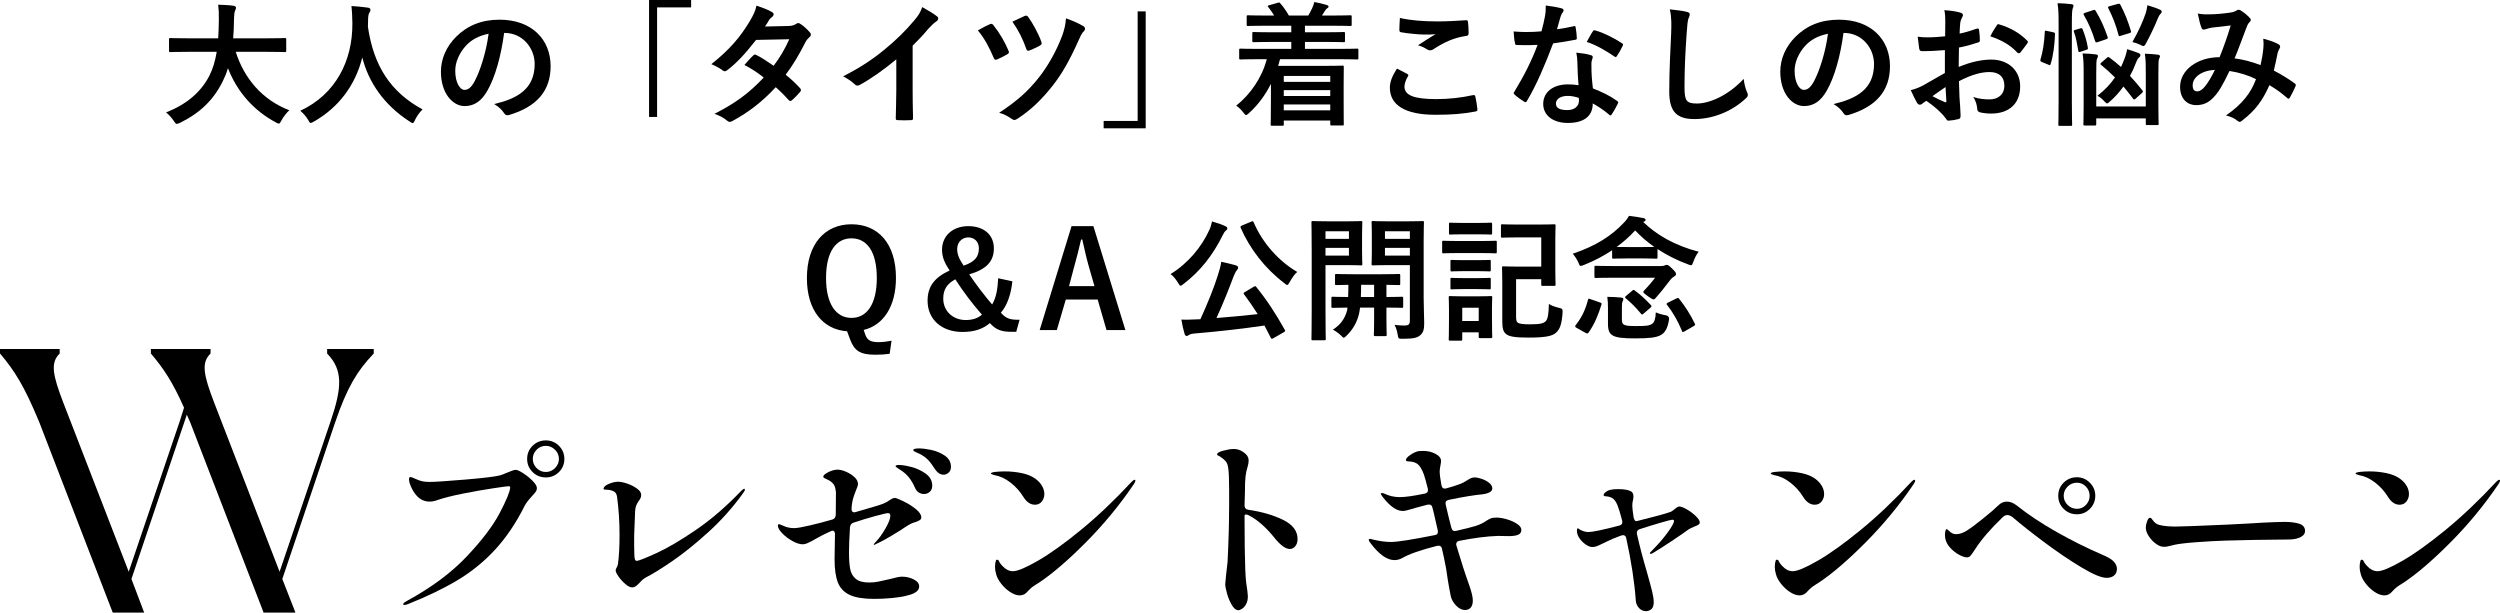 <?xml version="1.0" encoding="UTF-8"?><svg id="_イヤー_2" xmlns="http://www.w3.org/2000/svg" viewBox="0 0 1082.605 265.278"><defs><style>.cls-1{stroke:#000;stroke-miterlimit:10;stroke-width:.939px;}</style></defs><g id="_ザイン"><g><g><path d="M81.2,22.445c-5.22,0-7.018,.116-7.365,.116-.58,0-.639-.058-.639-.696v-4.756c0-.58,.059-.638,.639-.638,.348,0,2.146,.116,7.365,.116h13.282c.174-2.378,.231-4.988,.29-7.83,.058-2.784-.059-4.872-.29-6.728,1.798,.058,4.756,.174,6.67,.464,.579,.116,1.044,.406,1.044,.812,0,.464-.116,.754-.349,1.218-.29,.522-.464,1.508-.521,4.06-.059,2.842-.116,5.51-.349,8.004h14.964c5.22,0,7.018-.116,7.366-.116,.58,0,.638,.058,.638,.638v4.756c0,.638-.058,.696-.638,.696-.349,0-2.146-.116-7.366-.116h-13.861c3.596,11.368,11.426,20.822,23.199,25.288-1.218,1.16-2.494,2.784-3.364,4.35-.521,.986-.754,1.45-1.218,1.45-.29,0-.696-.232-1.334-.58-9.222-4.93-16.588-12.934-20.647-23.431-.58,1.972-1.334,3.828-2.204,5.568-4.002,8.236-10.033,13.92-18.56,18.095-.695,.29-1.102,.464-1.392,.464-.464,0-.696-.348-1.334-1.334-.928-1.392-2.03-2.552-3.306-3.654,9.338-3.596,15.369-9.222,18.791-15.95,1.45-2.9,2.494-6.264,3.132-10.266h-12.644Z"/><path d="M179.741,51.909c-.464,.986-.638,1.392-1.044,1.392-.29,0-.638-.232-1.334-.696-11.077-7.134-17.806-17.052-20.474-27.723-3.073,12.238-10.382,21.75-20.995,27.781-.638,.348-1.044,.58-1.334,.58-.406,0-.638-.406-1.16-1.392-.986-1.624-2.146-2.842-3.364-3.886,15.254-7.076,22.678-21.575,22.562-37.815-.058-2.552-.115-4.988-.405-7.54,2.262,.116,5.046,.406,7.134,.696,.754,.116,1.102,.464,1.102,.928,0,.638-.29,.986-.58,1.45-.348,.58-.464,1.972-.464,3.828-.058,.696-.058,1.392-.058,2.088,2.493,16.994,9.802,28.245,23.663,35.785-1.334,1.276-2.436,2.842-3.248,4.524Z"/><path d="M218.311,14.268c-1.334,9.86-3.77,18.908-7.25,24.998-2.493,4.35-5.51,6.67-9.859,6.67-5.104,0-10.266-5.452-10.266-14.906,0-5.568,2.378-10.904,6.554-15.08,4.872-4.872,11.02-7.424,18.85-7.424,13.92,0,22.098,8.584,22.098,20.125,0,10.788-6.09,17.573-17.863,21.111-1.219,.348-1.74,.116-2.494-1.044-.639-.986-1.856-2.32-4.061-3.654,9.802-2.32,17.516-6.38,17.516-17.342,0-6.902-5.22-13.456-12.991-13.456h-.232Zm-16.646,5.626c-2.784,3.132-4.523,7.018-4.523,10.73,0,5.336,2.146,8.294,3.943,8.294,1.508,0,2.784-.754,4.351-3.538,2.552-4.698,5.161-13.05,6.147-20.763-4.06,.812-7.308,2.436-9.918,5.278Z"/><path d="M299.279,0V3.19h-14.731V50.633h-3.48V0h18.212Z"/><path d="M341.504,11.252c1.682-.058,2.436-.406,3.189-.87,.406-.29,.696-.406,.986-.406s.638,.174,1.044,.464c1.276,.754,2.899,2.32,3.943,3.538,.349,.348,.465,.696,.465,1.044,0,.348-.175,.696-.639,1.102-.58,.522-1.16,1.102-1.739,2.204-2.494,4.93-5.221,9.686-8.526,14.036,2.378,1.914,4.582,3.944,6.264,5.858,.232,.232,.349,.522,.349,.812,0,.232-.116,.522-.349,.754-.812,.986-2.609,2.842-3.596,3.654-.231,.174-.464,.29-.696,.29-.174,0-.405-.116-.638-.348-1.392-1.624-3.712-3.944-5.626-5.626-5.916,6.38-11.89,10.904-18.501,14.5-.522,.29-.986,.522-1.45,.522-.348,0-.696-.174-1.103-.522-1.855-1.508-3.479-2.262-5.51-2.958,8.99-4.582,14.79-8.758,21.344-15.718-2.204-1.798-4.813-3.596-8.352-5.452,1.275-1.392,2.494-2.9,3.828-4.118,.231-.232,.464-.406,.754-.406,.174,0,.348,.116,.58,.232,2.088,.986,4.64,2.668,7.481,4.64,2.784-3.596,4.93-7.366,6.786-11.484l-14.384,.29c-4.756,6.09-8.526,10.092-12.412,13.05-.406,.29-.754,.522-1.16,.522-.29,0-.638-.116-.928-.406-1.45-1.044-2.958-1.856-4.872-2.668,8.12-6.438,12.47-11.774,16.414-18.211,1.855-3.132,2.609-4.698,3.132-7.134,1.972,.696,4.988,1.682,6.786,2.842,.464,.232,.638,.58,.638,.928,0,.406-.29,.87-.696,1.16-.521,.348-.928,.812-1.218,1.218-.464,.812-.812,1.392-1.798,2.9l10.208-.232Z"/><path d="M395.212,38.975c0,4.002,.058,7.424,.174,12.064,.058,.754-.232,.986-.87,.986-1.855,.116-3.943,.116-5.8,0-.638,0-.87-.232-.812-.928,.058-4.176,.231-7.946,.231-11.89v-13.514c-5.104,4.292-11.31,8.7-15.949,11.136-.29,.174-.58,.232-.87,.232-.464,0-.812-.174-1.218-.58-1.334-1.334-3.248-2.494-4.988-3.422,8.004-4.118,12.934-7.482,18.27-11.89,4.582-3.77,8.758-7.83,12.354-12.122,1.973-2.32,2.727-3.48,3.654-5.974,2.61,1.45,5.162,3.016,6.438,4.06,.349,.232,.464,.58,.464,.87,0,.464-.348,.986-.812,1.276-.986,.638-1.914,1.508-3.479,3.19-2.263,2.726-4.408,4.988-6.786,7.308v19.198Z"/><path d="M428.62,10.498c.696-.348,1.16-.174,1.566,.406,2.784,3.48,4.93,7.25,6.496,10.962,.115,.29,.231,.522,.231,.754,0,.348-.231,.58-.696,.87-1.044,.638-3.016,1.682-4.466,2.262-.87,.348-1.218-.058-1.508-.87-1.855-4.35-3.828-8.12-6.786-11.716,2.204-1.276,4.002-2.204,5.162-2.668Zm40.6,.87c.405,.232,.638,.696,.638,1.16,0,.348-.174,.696-.464,.986-.986,.812-1.74,2.668-2.262,3.828-4.118,9.222-7.366,14.732-11.252,19.719-4.408,5.568-9.048,10.324-15.312,14.384-.522,.348-.929,.522-1.334,.522-.29,0-.58-.116-.986-.406-1.74-1.218-3.479-2.146-5.567-2.726,8.003-5.278,12.585-9.454,17.226-15.312,4.06-5.162,7.598-11.542,10.033-17.98,.87-2.436,1.45-4.466,1.682-7.598,3.133,1.102,5.685,2.262,7.599,3.422Zm-25.462-4.466c.696-.29,1.103-.116,1.508,.464,1.914,2.61,4.466,7.25,5.685,10.73,.29,.696,.174,1.16-.58,1.624-1.044,.638-3.132,1.566-4.408,2.088-.928,.348-1.276,.232-1.566-.696-1.449-4.176-3.363-8.004-5.974-11.716,1.74-.812,3.596-1.74,5.336-2.494Z"/><path d="M477.921,55.563v-3.19h14.731V4.93h3.479V55.563h-18.211Z"/><path d="M544.504,25.635c-5.161,0-6.901,.116-7.249,.116-.58,0-.639-.058-.639-.638v-3.422c0-.58,.059-.638,.639-.638,.348,0,2.088,.116,7.249,.116h14.674v-3.016h-8.235c-5.684,0-7.656,.116-8.004,.116-.58,0-.638-.058-.638-.638v-3.132c0-.58,.058-.638,.638-.638,.348,0,2.32,.116,8.004,.116h8.235v-2.842h-10.903c-5.568,0-7.424,.116-7.772,.116-.579,0-.638-.058-.638-.638v-3.364c0-.58,.059-.638,.638-.638,.349,0,2.204,.116,7.772,.116h3.479c-.638-1.102-1.508-2.378-2.494-3.596-.405-.522-.464-.638,.349-.87l3.653-1.044c.639-.174,.754-.29,1.16,.232,1.393,1.566,2.668,3.422,3.712,5.278h8.41c.58-.928,1.044-1.972,1.682-3.19,.406-.812,.638-1.566,.928-2.668,1.856,.348,3.654,.754,5.336,1.276,.522,.174,.812,.29,.812,.696,0,.348-.29,.638-.638,.812-.349,.174-.755,.754-1.044,1.218-.349,.638-.755,1.218-1.16,1.856h4.407c5.511,0,7.424-.116,7.772-.116,.638,0,.695,.058,.695,.638v3.364c0,.58-.058,.638-.695,.638-.349,0-2.262-.116-7.772-.116h-11.773v2.842h8.758c5.684,0,7.656-.116,8.004-.116,.522,0,.58,.058,.58,.638v3.132c0,.58-.058,.638-.58,.638-.348,0-2.32-.116-8.004-.116h-8.758v3.016h15.312c5.104,0,6.902-.116,7.25-.116,.522,0,.58,.058,.58,.638v3.422c0,.58-.058,.638-.58,.638-.348,0-2.146-.116-7.25-.116h-26.1c-.231,.986-.521,1.972-.812,2.9h19.546c5.22,0,7.888-.116,8.235-.116,.638,0,.638,.058,.638,.696,0,.348-.058,2.088-.058,7.714v5.916c0,8.932,.058,10.614,.058,10.904,0,.638,0,.696-.638,.696h-4.64c-.522,0-.58-.058-.58-.696v-1.45h-20.126v1.624c0,.58-.058,.638-.638,.638h-4.408c-.579,0-.638-.058-.638-.638,0-.29,.116-2.32,.116-11.426v-6.09c-2.32,4.64-5.336,8.874-9.396,12.586-.696,.58-1.044,.928-1.393,.928-.29,0-.58-.348-1.16-1.102-.869-1.16-1.972-2.204-3.073-2.958,6.206-4.988,11.136-12.122,13.224-20.125h-4.061Zm11.426,7.25v2.552h20.126v-2.552h-20.126Zm20.126,8.7v-2.552h-20.126v2.552h20.126Zm0,6.206v-2.552h-20.126v2.552h20.126Z"/><path d="M609.406,32.015c.521,.29,.58,.58,.29,1.044-.87,1.334-1.508,3.248-1.508,4.408,0,3.654,3.77,5.452,13.745,5.452,5.626,0,10.962-.638,15.718-1.682,.812-.174,1.103,0,1.218,.522,.29,1.102,.812,4.234,.929,5.684,.058,.522-.29,.754-.986,.87-5.394,.986-9.918,1.392-17.283,1.392-12.992,0-19.662-4.176-19.662-11.716,0-2.378,.87-4.872,3.074-8.294,1.508,.754,2.958,1.508,4.466,2.32Zm13.107-22.735c4.234,0,8.584-.29,12.296-.522,.58-.058,.812,.174,.87,.638,.174,1.334,.29,2.958,.29,4.93,0,.812-.29,1.16-.986,1.218-5.51,.812-9.512,2.726-14.21,5.742-.464,.348-.985,.522-1.449,.522-.406,0-.812-.116-1.218-.348-1.16-.754-2.378-1.392-4.061-1.856,3.016-1.972,5.568-3.596,7.598-4.814-1.275,.174-3.073,.174-4.756,.174-2.204,0-6.901-.406-10.149-.986-.522-.116-.754-.348-.754-1.044,0-1.392,.116-3.074,.231-5.162,4.408,1.044,9.977,1.508,16.298,1.508Z"/><path d="M681.441,11.368c.522-.174,.755-.174,.87,.464,.29,1.45,.464,3.19,.522,4.698,0,.522-.232,.638-.696,.696-3.132,.638-5.974,1.044-9.569,1.566-3.712,9.802-7.134,17.806-11.31,24.881-.232,.406-.406,.58-.639,.58-.174,0-.406-.116-.695-.29-1.334-.812-3.017-2.03-4.002-2.958-.29-.232-.406-.406-.406-.638,0-.174,.058-.406,.29-.696,4.35-7.192,7.424-13.281,10.033-20.241-2.203,.116-4.002,.116-5.8,.116-1.275,0-1.739,0-3.189-.058-.58,0-.696-.174-.812-.928-.29-1.102-.464-3.016-.58-4.93,2.378,.174,3.712,.232,5.395,.232,2.262,0,4.002-.058,6.67-.29,.695-2.436,1.102-4.408,1.508-6.496,.348-2.03,.348-2.9,.348-4.698,2.494,.348,4.988,.696,6.786,1.218,.58,.116,.928,.464,.928,.87,0,.464-.174,.754-.521,1.102-.349,.464-.58,.986-.929,2.146-.405,1.392-.869,3.19-1.392,4.93,2.262-.232,4.93-.754,7.191-1.276Zm1.624,15.544c-.058-1.566-.115-2.494-.464-4.118,2.842,.29,4.351,.522,6.322,1.102,.521,.116,.812,.406,.812,.928,0,.116-.115,.522-.348,1.218-.232,.696-.29,1.392-.232,2.378,0,3.422,.175,5.916,.639,9.86,4.176,1.682,7.018,2.958,10.439,5.394,.58,.406,.638,.638,.348,1.218-.87,1.798-1.682,3.248-2.668,4.698-.174,.29-.348,.406-.521,.406s-.348-.116-.58-.348c-2.552-2.204-4.698-3.48-7.076-4.872,0,5.8-4.176,8.468-10.787,8.468-6.38,0-10.672-3.248-10.672-8.236,0-5.046,4.176-8.468,10.729-8.468,1.102,0,2.726,.058,4.582,.348-.348-3.712-.464-7.25-.522-9.976Zm-4.117,14.615c-2.9,0-5.162,1.16-5.162,3.364,0,1.856,1.624,2.784,4.93,2.784,3.132,0,5.046-1.682,5.046-4.118,0-.522,0-.812-.058-1.16-1.393-.464-2.958-.87-4.756-.87Zm10.787-27.897c.349-.58,.639-.638,1.219-.406,3.422,.928,8.003,3.248,11.367,5.452,.348,.232,.522,.406,.522,.638,0,.174-.059,.406-.232,.696-.58,1.276-1.624,3.074-2.436,4.292-.175,.29-.349,.406-.522,.406s-.29-.058-.521-.232c-3.422-2.32-7.599-4.872-12.006-6.322,.985-1.74,1.855-3.48,2.609-4.524Z"/><path d="M730.336,5.104c.986,.232,1.393,.522,1.393,1.102,0,.638-.349,1.334-.58,1.914-.29,.812-.522,2.61-.812,7.076-.58,8.932-.87,14.848-.87,22.446,0,5.858,.696,7.192,5.336,7.192,5.162,0,13.224-3.132,20.3-10.672,.231,2.204,.754,4.118,1.334,5.51,.29,.638,.464,1.044,.464,1.392,0,.522-.232,.986-1.16,1.798-6.264,5.742-14.441,8.7-21.981,8.7-7.424,0-10.903-2.958-10.903-11.832,0-9.744,.521-18.096,.812-25.055,.116-3.422,.29-7.134-.58-10.614,2.668,.29,5.452,.58,7.25,1.044Z"/><path d="M798.311,14.268c-1.334,9.86-3.77,18.908-7.25,24.998-2.493,4.35-5.51,6.67-9.859,6.67-5.104,0-10.266-5.452-10.266-14.906,0-5.568,2.378-10.904,6.554-15.08,4.872-4.872,11.02-7.424,18.85-7.424,13.92,0,22.098,8.584,22.098,20.125,0,10.788-6.09,17.573-17.863,21.111-1.219,.348-1.74,.116-2.494-1.044-.639-.986-1.856-2.32-4.061-3.654,9.802-2.32,17.516-6.38,17.516-17.342,0-6.902-5.22-13.456-12.991-13.456h-.232Zm-16.646,5.626c-2.784,3.132-4.523,7.018-4.523,10.73,0,5.336,2.146,8.294,3.943,8.294,1.508,0,2.784-.754,4.351-3.538,2.552-4.698,5.161-13.05,6.147-20.763-4.06,.812-7.308,2.436-9.918,5.278Z"/><path d="M842.217,21.691c-2.899,.232-5.857,.464-9.743,.464-.986,0-1.276-.348-1.393-1.218-.174-1.102-.405-3.016-.638-5.046,1.508,.232,3.016,.29,4.524,.29,2.436,0,4.93-.232,7.365-.464,0-1.914,.059-4.118,.059-6.612,0-1.508-.059-3.19-.406-4.698,2.899,.174,5.336,.58,6.901,1.044,.696,.174,1.16,.58,1.16,1.102,0,.232-.116,.522-.348,.928-.406,.754-.696,1.508-.812,2.262-.174,1.508-.231,2.958-.29,4.814,2.553-.522,4.931-1.276,7.424-2.146,.522-.174,.929-.058,.986,.522,.232,1.45,.348,3.016,.348,4.524,0,.58-.174,.754-.754,.928-3.828,1.218-4.813,1.508-8.294,2.204-.058,2.784-.058,5.626-.115,8.41,5.451-2.32,10.556-3.248,14.268-3.19,7.191,.058,12.354,4.64,12.354,11.6,0,7.424-4.756,11.774-12.586,11.774-1.682,0-3.538-.232-4.756-.522-.928-.232-1.275-.812-1.275-1.74-.116-1.276-.522-3.248-1.74-4.93,2.784,.928,5.104,1.044,7.25,1.044,3.248,0,6.264-1.856,6.264-5.974,0-3.77-2.32-5.858-6.38-5.858-3.306,0-7.308,.87-13.282,3.944,.059,2.436,.116,4.408,.232,6.96,.174,2.552,.464,6.206,.464,7.54,0,.812,.116,1.682-.87,1.914-1.275,.348-3.132,.638-4.292,.696-.638,.058-.87-.406-1.392-1.16-1.566-2.146-4.582-4.93-8.236-7.424-.638,.348-1.333,.812-1.855,1.276-.29,.29-.696,.406-.986,.406-.464,0-.928-.348-1.275-.928-.639-1.044-1.798-3.48-2.668-5.394,1.508-.348,3.422-.986,5.336-2.03,2.494-1.392,5.22-2.958,9.453-5.394v-9.918Zm-5.394,19.952c1.624,.87,3.596,1.856,5.452,2.61,.464,.116,.638,.058,.58-.464-.116-1.508-.232-4.176-.349-6.09-1.624,1.102-3.596,2.436-5.684,3.944Zm27.724-30.449c.406-.638,.58-.812,.985-.696,5.336,1.566,9.28,4.002,12.296,7.076,.232,.232,.349,.406,.349,.58s-.116,.348-.232,.58c-.754,1.16-2.262,2.958-3.132,4.118-.174,.232-.986,.29-1.16,0-3.074-3.422-7.134-5.568-11.773-7.134,.754-1.566,1.682-3.074,2.668-4.524Z"/><path d="M889.14,13.978c.695,.174,.812,.29,.754,.928-.174,4.756-.754,9.28-1.914,12.875-.174,.58-.29,.522-.928,.232l-2.842-1.16c-.696-.29-.754-.58-.58-1.16,.985-3.132,1.624-7.25,1.855-11.89,0-.58,.116-.58,.928-.406l2.727,.58Zm2.319-3.828c0-4.118-.058-5.974-.464-8.758,2.204,.058,4.061,.174,5.975,.406,.579,.058,.928,.29,.928,.58,0,.406-.116,.754-.29,1.16-.29,.754-.406,2.204-.406,6.438V43.673c0,6.554,.116,9.86,.116,10.15,0,.638-.059,.696-.638,.696h-4.698c-.58,0-.638-.058-.638-.696,0-.29,.115-3.596,.115-10.092V10.15Zm9.396,2.146c.58-.174,.754-.174,.985,.348,.929,2.262,1.798,5.046,2.263,7.888,.115,.638,.115,.812-.639,1.044l-2.436,.812c-.754,.232-.928,.232-1.044-.406-.464-2.668-.986-5.858-1.856-8.12-.231-.58-.174-.696,.58-.928l2.146-.638Zm28.361,19.662c0-4.06,0-5.858-.406-8.7,2.146,.058,3.654,.174,5.626,.406,.58,.058,.928,.348,.928,.696,0,.406-.174,.696-.348,.986-.29,.638-.349,1.74-.349,6.554v13.688c0,5.046,.116,7.598,.116,7.946,0,.58-.058,.638-.695,.638h-4.234c-.58,0-.638-.058-.638-.638v-2.262h-21.46v2.436c0,.58-.058,.638-.638,.638h-4.234c-.638,0-.695-.058-.695-.638,0-.348,.115-2.784,.115-7.83v-13.978c0-4.292-.058-6.09-.464-8.758,2.204,.058,3.771,.174,5.742,.406,.58,.058,.928,.348,.928,.638,0,.464-.231,.87-.405,1.218-.29,.696-.349,1.914-.349,6.38v14.326h21.46v-14.152Zm-22.852-27.55c.638-.232,.812-.232,1.16,.348,2.088,3.364,3.596,6.786,5.161,11.194,.175,.638,.116,.754-.638,1.044l-3.596,1.218c-.754,.232-.928,.232-1.16-.348-1.334-4.35-2.899-7.946-4.872-11.31-.29-.522-.231-.754,.464-.986l3.48-1.16Zm18.501,38.279c-.29,.29-.521,.406-.695,.406s-.29-.116-.464-.348c-1.334-1.798-2.727-3.596-4.177-5.278-1.739,2.436-3.77,4.698-5.8,6.438-.579,.522-.928,.87-1.275,.87-.349,0-.638-.348-1.276-.986-.928-1.044-1.855-1.74-2.899-2.32,3.248-2.494,5.684-5.162,7.598-7.946-1.972-1.972-4.002-3.77-5.974-5.394-.465-.348-.522-.522,.174-1.102l2.262-1.972c.464-.464,.696-.406,1.16-.116,1.74,1.276,3.363,2.61,4.987,4.06,.406-.812,.755-1.682,1.103-2.552,.696-1.624,1.218-3.306,1.565-5.162,1.566,.464,3.712,1.218,4.872,1.682,.639,.232,.87,.58,.87,.986,0,.348-.29,.754-.754,1.102-.522,.522-.87,1.276-1.334,2.494-.638,1.74-1.45,3.538-2.436,5.336,1.913,2.03,3.712,4.118,5.336,6.206,.348,.464,.405,.638-.175,1.218l-2.668,2.378Zm-7.888-40.947c.696-.232,.986-.174,1.276,.406,1.855,3.538,3.248,7.018,4.523,11.252,.175,.58,.116,.696-.754,.986l-3.596,1.102c-.754,.232-.87,.29-1.044-.406-1.16-4.466-2.436-7.598-4.35-11.426-.29-.58-.232-.754,.521-.986l3.422-.928Zm12.238,3.886c.231-.812,.521-1.914,.695-3.364,1.973,.58,3.887,1.218,5.568,1.972,.406,.232,.638,.406,.638,.812s-.348,.754-.638,1.102c-.406,.406-.754,1.16-.986,1.682-1.392,3.422-3.132,7.134-5.162,10.904-.464,.87-.754,1.218-1.159,1.218-.349,0-.754-.232-1.393-.58-1.102-.522-2.146-.87-3.363-1.16,2.783-4.988,4.35-8.41,5.8-12.585Z"/><path d="M980.141,20.706c.116-1.276,.116-2.378-.058-3.944,3.016,.754,5.336,1.624,6.728,2.494,.521,.29,.812,1.044,.406,1.566-.349,.754-.754,1.392-.929,2.262-.464,2.436-1.044,4.988-1.623,7.482,3.306,1.682,6.901,3.944,9.047,5.568,.58,.348,.522,.638,.349,1.218-.58,1.392-1.798,3.828-2.494,4.988-.174,.29-.348,.406-.522,.406-.231,0-.464-.174-.695-.406-2.552-2.204-4.872-3.886-7.598-5.452-2.958,6.67-6.09,10.904-11.716,15.253-.522,.406-.812,.638-1.16,.638-.232,0-.464-.116-.87-.406-1.566-1.276-3.016-1.856-5.046-2.378,7.25-5.046,10.788-9.86,12.992-15.718-3.19-1.624-7.309-2.9-11.484-3.538-3.073,6.38-4.756,9.28-7.075,11.6-2.146,2.262-4.467,3.19-7.424,3.19-3.364,0-6.902-2.32-6.902-7.946,0-7.192,7.424-12.818,17.109-12.818,1.914-4.814,3.364-8.874,4.814-13.746-3.19,.348-6.09,.696-8.004,.928-.812,.116-1.682,.29-2.61,.638-.29,.116-.695,.232-1.044,.232-.464,0-.754-.232-.928-.638-.522-1.16-1.102-3.422-1.682-6.322,1.739,.348,3.363,.406,5.104,.348,2.784,0,5.684-.29,8.99-.754,1.449-.232,2.088-.522,2.842-.986,.231-.174,.521-.232,.754-.232,.29,0,.58,.058,.812,.232,1.45,.87,2.842,2.03,3.944,3.19,.348,.348,.521,.638,.521,.986,0,.348-.231,.638-.58,.986-.869,.812-1.102,1.914-1.565,3.016-1.508,3.944-3.132,8.468-4.872,12.644,3.654,.464,7.076,1.334,11.252,2.9,.58-2.668,.985-4.872,1.218-7.482Zm-30.623,16.182c0,1.856,.638,2.668,2.029,2.668,1.103,0,2.204-.754,3.364-2.204,1.334-1.682,2.726-4.002,4.234-7.076-5.916,.232-9.628,3.306-9.628,6.612Z"/><path d="M385.264,153.203c-1.972,.29-3.944,.406-6.147,.406-6.67,0-9.164-1.682-11.021-6.728l-1.275-3.422c-10.44-.754-17.399-9.048-17.399-23.025,0-14.848,7.829-23.315,19.313-23.315,11.541,0,19.255,8.352,19.255,23.199,0,12.47-5.51,20.531-13.978,22.562l.754,2.204c.87,2.204,2.204,3.074,5.626,3.074,1.914,0,3.712-.232,5.684-.638l-.812,5.684Zm-27.55-32.827c0,11.426,4.408,17.284,11.021,17.284,6.611,0,10.961-5.858,10.961-17.284,0-11.542-4.35-17.167-10.961-17.167-6.612,0-11.021,5.626-11.021,17.167Z"/><path d="M438.392,121.825c-.522,5.452-2.32,10.672-4.988,13.572,2.263,2.61,4.118,3.132,8.12,3.074l-1.45,5.22h-1.972c-4.872,0-6.96-1.102-9.454-3.77-3.073,2.61-6.785,3.828-11.89,3.828-8.932,0-15.079-5.394-15.079-13.514,0-6.206,3.016-10.092,9.569-13.108-2.32-3.422-3.306-5.858-3.306-9.048,0-5.858,4.582-10.15,11.367-10.15,6.555,0,11.078,3.596,11.078,9.628,0,5.568-3.132,9.048-10.672,11.252,3.074,4.582,6.612,9.164,9.918,13.05,1.855-3.132,2.378-6.844,2.61-11.368l6.147,1.334Zm-29.928,7.482c0,5.51,4.292,9.28,9.744,9.28,2.842,0,5.22-.754,7.018-2.32-3.943-4.466-8.178-10.034-11.541-15.312-3.538,1.914-5.221,4.35-5.221,8.352Zm15.428-21.808c0-2.784-1.914-4.698-4.582-4.698-2.552,0-4.813,1.972-4.813,5.046,0,2.146,.754,4.176,2.784,7.192,4.987-1.682,6.611-3.944,6.611-7.54Z"/><path d="M487.344,142.937h-8.178l-3.828-13.224h-13.804l-3.886,13.224h-7.424l13.804-45.007h9.454l13.861,45.007Zm-16.008-28.129c-.985-3.538-1.682-6.844-2.668-11.078h-.521c-.986,4.292-1.798,7.54-2.784,11.02l-2.436,9.164h11.02l-2.61-9.106Z"/><path d="M523.651,99.67c.58-1.218,.87-2.262,1.218-3.77,2.088,.58,4.177,1.276,5.742,2.03,.638,.29,.87,.58,.87,.986,0,.348-.116,.58-.522,.87-.579,.406-.928,.986-1.334,1.798-4.407,8.99-9.917,15.892-17.051,21.344-.639,.522-1.044,.812-1.334,.812-.349,0-.58-.406-1.103-1.276-.985-1.624-2.204-3.074-3.248-3.77,7.656-4.698,13.456-11.774,16.762-19.023Zm19.198,24.533c.348-.174,.521-.29,.695-.29,.116,0,.232,.116,.464,.348,4.698,5.8,8.353,11.426,12.354,18.56,.289,.522,.289,.638-.522,1.102l-4.35,2.494c-.29,.174-.522,.29-.696,.29-.232,0-.348-.116-.521-.464-.87-1.798-1.799-3.538-2.727-5.278-9.743,1.45-20.3,2.61-30.507,3.48-1.16,.116-1.74,.348-2.204,.638-.406,.29-.638,.406-.986,.406-.406,0-.695-.348-.87-.928-.521-1.624-.985-3.712-1.392-6.148,2.204,.058,4.292,0,6.611-.116,.522,0,1.103-.058,1.624-.058,3.133-6.844,5.916-13.746,7.482-18.791,.754-2.32,1.275-4.118,1.565-6.09,2.263,.522,4.234,.928,6.206,1.508,.638,.232,1.103,.522,1.103,.986,0,.406-.116,.638-.465,1.044-.521,.58-.869,1.218-1.508,2.784-2.088,5.568-4.64,12.006-7.424,18.038,5.916-.464,12.122-1.044,17.864-1.682-1.856-2.9-3.771-5.742-5.916-8.584-.349-.464-.29-.58,.464-1.044l3.654-2.204Zm-1.103-28.187c.754-.348,.87-.29,1.16,.29,3.828,8.99,10.962,16.878,18.85,21.459-1.103,.87-2.32,2.668-3.248,4.35-.464,.87-.754,1.276-1.102,1.276-.29,0-.639-.29-1.219-.754-8.468-6.438-14.905-14.848-18.907-23.953-.232-.638-.116-.696,.58-1.044l3.886-1.624Z"/><path d="M583.507,95.842c3.828,0,5.51-.116,5.857-.116,.522,0,.58,.058,.58,.638,0,.406-.116,2.03-.116,5.568v6.844c0,3.538,.116,5.162,.116,5.51,0,.58-.058,.638-.58,.638-.348,0-2.029-.116-5.857-.116h-9.512v19.372c0,8.12,.115,12.122,.115,12.528,0,.58-.058,.638-.638,.638h-4.93c-.58,0-.638-.058-.638-.638,0-.406,.115-4.408,.115-12.528v-25.171c0-8.12-.115-12.238-.115-12.644,0-.58,.058-.638,.638-.638,.406,0,2.61,.116,6.901,.116h8.062Zm-9.512,4.292v3.306h10.149v-3.306h-10.149Zm10.149,7.192h-10.149v3.364h10.149v-3.364Zm4.813,25.867c-.115,.928-.231,1.74-.405,2.494-.812,3.77-2.727,7.076-5.51,9.744-.58,.522-.87,.812-1.103,.812-.348,0-.638-.348-1.334-1.044-.928-.928-2.319-1.856-3.422-2.436,3.19-2.03,5.278-4.756,6.206-8.526l.116-1.044c-4.408,.058-6.032,.116-6.322,.116-.58,0-.638-.058-.638-.696v-3.48c0-.58,.058-.638,.638-.638,.29,0,1.972,.116,6.612,.116,.058-1.45,.115-3.248,.115-5.278-3.479,.058-4.813,.116-5.104,.116-.638,0-.696-.058-.696-.638v-3.538c0-.58,.059-.638,.696-.638,.348,0,2.088,.116,7.25,.116h12.411c5.162,0,6.902-.116,7.25-.116,.58,0,.639,.058,.639,.638v3.538c0,.58-.059,.638-.639,.638-.29,0-1.739-.058-5.336-.116v5.278c4.582,0,6.322-.116,6.612-.116,.58,0,.638,.058,.638,.638v3.48c0,.638-.058,.696-.638,.696-.29,0-2.03-.116-6.612-.116v5.394c0,4.002,.116,5.916,.116,6.264,0,.638-.058,.696-.638,.696h-4.292c-.58,0-.638-.058-.638-.696,0-.348,.115-2.262,.115-6.264v-5.394h-6.09Zm6.09-4.582v-5.278h-5.625c0,1.972-.059,3.77-.116,5.278h5.741Zm21.46,.58c0,4.06,.232,7.772,.232,10.614,0,2.784-.349,4.176-1.683,5.336-1.334,1.16-3.016,1.566-7.655,1.566-1.798,0-1.856,0-2.146-1.798-.29-1.74-.754-3.074-1.334-4.234,1.624,.232,2.958,.29,4.234,.29,1.914,0,2.378-.522,2.378-2.262v-23.896h-9.512c-4.524,0-6.032,.116-6.38,.116-.639,0-.696-.058-.696-.638,0-.348,.116-1.624,.116-5.046v-7.772c0-3.364-.116-4.698-.116-5.104,0-.58,.058-.638,.696-.638,.348,0,1.855,.116,6.38,.116h8.525c4.524,0,6.09-.116,6.438-.116,.58,0,.639,.058,.639,.638,0,.406-.116,2.842-.116,7.946v24.882Zm-16.762-29.057v3.306h10.788v-3.306h-10.788Zm10.788,7.192h-10.788v3.364h10.788v-3.364Z"/><path d="M641.391,104.368c4.408,0,5.857-.116,6.206-.116,.521,0,.58,.058,.58,.638v4.118c0,.638-.059,.696-.58,.696-.349,0-1.798-.116-6.206-.116h-10.092c-4.408,0-5.857,.116-6.206,.116-.521,0-.58-.058-.58-.696v-4.118c0-.58,.059-.638,.58-.638,.349,0,1.798,.116,6.206,.116h10.092Zm4.698,33.059c0,6.728,.115,8.004,.115,8.352,0,.58-.058,.638-.638,.638h-4.582c-.58,0-.638-.058-.638-.638v-1.856h-7.134v2.958c0,.58-.059,.638-.638,.638h-4.524c-.638,0-.696-.058-.696-.638,0-.406,.116-1.74,.116-8.758v-3.828c0-3.654-.116-5.046-.116-5.452,0-.58,.059-.638,.696-.638,.348,0,1.566,.116,5.278,.116h6.901c3.712,0,4.93-.116,5.336-.116,.58,0,.638,.058,.638,.638,0,.348-.115,1.74-.115,4.466v4.118Zm-5.858-40.889c3.712,0,4.872-.116,5.22-.116,.639,0,.696,.058,.696,.638v3.886c0,.58-.058,.638-.696,.638-.348,0-1.508-.116-5.22-.116h-6.844c-3.77,0-4.93,.116-5.278,.116-.579,0-.638-.058-.638-.638v-3.886c0-.58,.059-.638,.638-.638,.349,0,1.509,.116,5.278,.116h6.844Zm-.231,16.124c3.479,0,4.523-.116,4.871-.116,.639,0,.696,.058,.696,.638v3.712c0,.58-.058,.638-.696,.638-.348,0-1.392-.116-4.871-.116h-6.322c-3.538,0-4.582,.116-4.93,.116-.58,0-.639-.058-.639-.638v-3.712c0-.58,.059-.638,.639-.638,.348,0,1.392,.116,4.93,.116h6.322Zm0,7.772c3.479,0,4.523-.116,4.871-.116,.639,0,.696,.058,.696,.638v3.77c0,.522-.058,.58-.696,.58-.348,0-1.392-.116-4.871-.116h-6.322c-3.538,0-4.582,.116-4.93,.116-.58,0-.639-.058-.639-.58v-3.77c0-.58,.059-.638,.639-.638,.348,0,1.392,.116,4.93,.116h6.322Zm-6.786,12.818v5.742h7.134v-5.742h-7.134Zm23.953-30.449c-4.697,0-6.206,.116-6.554,.116-.58,0-.638-.058-.638-.638v-4.524c0-.58,.058-.638,.638-.638,.348,0,1.856,.116,6.554,.116h9.164c4.64,0,6.264-.116,6.611-.116,.639,0,.696,.058,.696,.638,0,.348-.116,2.088-.116,6.206v12.992c0,4.06,.116,5.8,.116,6.148,0,.638-.058,.696-.696,.696h-4.871c-.58,0-.639-.058-.639-.696v-2.204h-10.903v16.181c0,1.45,.174,2.262,.696,2.61,.638,.522,2.262,.754,5.336,.754,4.35,0,5.974-.406,6.901-1.45,.754-.928,1.16-2.668,1.276-7.366,1.102,.696,2.493,1.218,4.176,1.624,1.739,.406,1.855,.522,1.739,2.32-.348,5.046-1.275,7.018-2.668,8.352-1.565,1.566-4.466,2.262-12.063,2.262-5.394,0-8.294-.348-9.686-1.508-1.276-.986-1.682-2.494-1.682-5.684v-16.588c0-4.002-.116-6.032-.116-6.438,0-.58,.058-.638,.638-.638,.406,0,2.262,.116,6.09,.116h10.266v-12.644h-10.266Z"/><path d="M704.553,111.907c-4.176,0-5.452,.116-5.8,.116-.58,0-.639-.058-.639-.638v-3.016c-3.653,2.436-7.714,4.582-12.237,6.38-.638,.232-1.044,.406-1.334,.406-.464,0-.638-.406-1.044-1.508-.696-1.508-1.566-2.784-2.436-3.77,10.266-3.48,16.819-7.83,22.039-13.34,.986-.928,1.74-2.03,2.32-3.074,2.203,.29,4.466,.58,6.321,.986,.638,.174,.87,.406,.87,.754,0,.29-.116,.522-.58,.696l-.464,.232c5.51,5.278,13.107,10.034,24.012,12.876-.986,1.218-1.74,2.842-2.263,4.292-.405,1.102-.579,1.566-1.044,1.566-.29,0-.695-.174-1.334-.406-4.871-1.798-9.279-4.06-13.165-6.612v3.538c0,.58-.059,.638-.639,.638-.289,0-1.623-.116-5.8-.116h-6.785Zm-21.866,30.043c-.695-.406-.695-.696-.348-1.16,2.668-3.364,4.176-6.612,5.336-10.962,.174-.638,.29-.58,1.044-.29l4.176,1.45c.696,.232,.754,.348,.58,.986-1.392,4.524-2.958,8.294-5.452,11.89-.464,.638-.695,.696-1.392,.29l-3.944-2.204Zm36.655-26.737c.754,0,1.16-.116,1.45-.232,.406-.174,.638-.29,.986-.29,.521,0,1.044,.348,2.378,1.682,1.218,1.16,1.624,1.74,1.624,2.204,0,.522-.174,.812-.812,1.16-.695,.406-1.218,.87-2.146,2.088-2.088,2.784-3.771,4.872-5.916,7.308-.348,.348-.522,.522-.812,.522-.405,0-.985-.348-2.203-1.16-1.683-1.218-2.263-1.682-2.263-2.088,0-.174,.116-.348,.29-.522,1.683-1.798,3.364-3.654,4.814-5.626h-17.748c-5.567,0-7.54,.116-7.888,.116-.58,0-.638-.058-.638-.696v-3.944c0-.58,.058-.638,.638-.638,.348,0,2.32,.116,7.888,.116h20.357Zm-16.993,23.084c0,1.16,.174,1.914,.928,2.32,.928,.464,2.262,.58,5.22,.58,4.234,0,5.685-.116,6.96-.986,.928-.58,1.508-2.32,1.566-4.93,1.392,.58,2.783,.986,4.466,1.276q1.508,.348,1.275,1.856c-.638,3.886-1.798,5.684-3.537,6.67-2.089,1.16-5.162,1.45-11.252,1.45-4.93,0-7.888-.29-9.512-1.218-1.334-.754-2.146-1.914-2.146-5.046v-6.902c0-1.798-.058-3.19-.29-4.814,1.914,0,4.176,.116,5.916,.29,.754,.116,1.044,.348,1.044,.638,0,.348-.116,.58-.29,.928-.29,.58-.348,1.334-.348,2.61v5.278Zm8.989-31.319c2.784,0,4.292,0,5.046-.058-3.132-2.146-5.857-4.582-8.293-7.134-2.378,2.61-5.046,4.988-8.004,7.134,.869,.058,2.262,.058,4.466,.058h6.785Zm-4.523,18.908c.231-.232,.406-.348,.58-.348s.29,.058,.58,.29c2.494,1.856,4.64,3.828,6.901,6.264,.174,.232,.29,.348,.29,.522s-.116,.348-.464,.638l-2.958,2.552c-.29,.232-.464,.406-.638,.406s-.348-.174-.58-.464c-2.088-2.552-4.176-4.64-6.438-6.496-.232-.174-.349-.348-.349-.522,0-.174,.116-.348,.406-.58l2.668-2.262Zm19.14,3.364c.638-.29,.812-.348,1.218,.174,2.668,3.364,4.872,6.844,6.728,10.672,.29,.58,.232,.696-.521,1.16l-3.944,2.262c-.348,.174-.521,.29-.695,.29-.175,0-.29-.174-.406-.58-1.74-4.176-3.771-7.772-6.38-11.136-.406-.464-.348-.696,.348-1.044l3.654-1.798Z"/></g><g><g><path d="M174.584,261.624c0-.338,.562-.815,1.688-1.435,10.523-5.74,19.106-12.114,25.748-19.121,6.641-7.007,11.425-13.296,14.352-18.868,2.926-5.572,4.445-9.257,4.559-11.059,0-.393-.226-.591-.675-.591-.507,0-2.801,.31-6.881,.929-4.081,.62-8.387,1.38-12.916,2.279-4.531,.901-8.203,1.83-11.017,2.786-1.182,.451-2.336,.675-3.461,.675-1.688,0-3.208-.534-4.56-1.604-1.238-1.068-2.266-2.434-3.081-4.094-.816-1.659-1.224-2.997-1.224-4.01,0-.619,.224-.929,.675-.929,.338,0,.957,.226,1.857,.676,1.351,.62,2.462,1.013,3.335,1.182,.872,.169,1.87,.253,2.997,.253,2.25,0,7.399-.338,15.448-1.013,8.048-.675,13.113-1.294,15.196-1.857,.73-.224,1.688-.591,2.87-1.097,1.912-.844,3.208-1.266,3.883-1.266,.619,0,1.688,.493,3.208,1.477,1.52,.985,2.884,2.097,4.095,3.335,1.209,1.239,1.814,2.252,1.814,3.039,0,.62-.169,1.169-.506,1.646-.338,.479-.901,1.14-1.688,1.984-1.465,1.576-2.505,2.955-3.124,4.137-3.714,7.429-7.978,13.747-12.789,18.952-4.812,5.206-10.229,9.611-16.251,13.212-6.023,3.602-13.198,7.064-21.527,10.384-.62,.224-1.098,.338-1.436,.338-.394,0-.591-.114-.591-.338Zm56.056-57.195c-1.577-1.547-2.364-3.447-2.364-5.698,0-2.25,.787-4.15,2.364-5.698,1.574-1.547,3.488-2.322,5.74-2.322,2.25,0,4.149,.789,5.698,2.364,1.547,1.576,2.321,3.461,2.321,5.656,0,2.251-.788,4.151-2.363,5.698-1.576,1.549-3.462,2.322-5.656,2.322-2.252,0-4.166-.773-5.74-2.322Zm9.708-1.731c1.125-1.125,1.688-2.448,1.688-3.968,0-1.52-.563-2.841-1.688-3.968-1.127-1.125-2.448-1.688-3.968-1.688-1.576,0-2.913,.563-4.01,1.688-1.098,1.126-1.646,2.448-1.646,3.968,0,1.52,.549,2.842,1.646,3.968,1.097,1.126,2.434,1.688,4.01,1.688,1.52,0,2.841-.562,3.968-1.688Z"/><path d="M270.823,252.929c-1.127-.956-2.11-2.039-2.955-3.25-.844-1.209-1.266-2.096-1.266-2.659,0-.338,.154-.773,.464-1.309,.309-.534,.492-1.055,.549-1.562,.449-3.32,.675-7.513,.675-12.578,0-5.627-.366-11.144-1.097-16.546-.169-1.182-.718-1.969-1.646-2.364-.929-.393-1.899-.591-2.912-.591-.845,0-1.267-.112-1.267-.338,0-.844,.76-1.575,2.279-2.195,1.52-.619,2.841-.929,3.968-.929,1.125,0,2.49,.282,4.094,.844,1.604,.563,2.997,1.281,4.18,2.153,1.182,.873,1.772,1.76,1.772,2.659,0,.506-.085,.958-.253,1.351-.169,.395-.451,.844-.845,1.351-.451,.675-.802,1.323-1.055,1.942-.254,.62-.409,1.38-.465,2.279l-.169,4.221-.253,6.5v4.559c0,1.802,.027,3.068,.084,3.799,0,1.745,.338,2.617,1.014,2.617,.787,0,3.615-1.111,8.484-3.334,4.867-2.223,10.594-5.585,17.179-10.088,6.585-4.502,13.085-10.101,19.501-16.8,.676-.675,1.153-1.013,1.436-1.013,.169,0,.253,.141,.253,.422,0,.169-.099,.422-.295,.76-.198,.337-.409,.647-.634,.928-4.334,6.023-9.286,11.566-14.857,16.631-5.572,5.065-10.778,9.259-15.618,12.579-4.841,3.322-8.667,5.685-11.48,7.091-.901,.507-1.773,1.239-2.617,2.195-.62,.675-1.182,1.196-1.688,1.562-.507,.367-1.07,.549-1.688,.549-.789,0-1.745-.477-2.87-1.435Z"/><path d="M391.164,217.05c1.997,.958,3.799,2.083,5.402,3.377,1.604,1.295,2.406,2.505,2.406,3.63,0,.507-.226,.901-.676,1.182-.451,.282-1.042,.549-1.772,.802-.732,.253-1.267,.437-1.604,.549-.9,.395-1.971,1.013-3.207,1.857-1.127,.789-2.083,1.407-2.871,1.857-3.996,2.477-7.007,4.166-9.032,5.065-.732,.394-1.154,.591-1.267,.591-.113,0-.169-.055-.169-.169,0-.169,.281-.534,.844-1.097,1.463-1.52,2.884-3.489,4.264-5.91,1.379-2.419,2.068-4.221,2.068-5.403,0-.787-.338-1.182-1.013-1.182-.507,0-2.279,.409-5.319,1.224-3.039,.817-6.247,1.787-9.623,2.913-.901,.282-1.408,.958-1.52,2.026-.282,4.672-.423,8.245-.423,10.721,0,3.096,.169,5.53,.507,7.302,.338,1.773,1.14,3.195,2.406,4.263,1.266,1.07,3.221,1.604,5.867,1.604,1.351,0,2.659-.127,3.926-.38,1.266-.253,2.968-.633,5.107-1.14,2.419-.675,4.136-1.013,5.149-1.013,1.8,0,3.488,.394,5.064,1.182,1.575,.789,2.364,1.802,2.364,3.039,0,1.857-1.772,3.18-5.318,3.968-1.576,.451-3.687,.802-6.332,1.055-2.646,.253-5.263,.38-7.851,.38-4.615,0-8.146-.576-10.595-1.73-2.448-1.153-4.151-2.94-5.107-5.361-.958-2.419-1.436-5.796-1.436-10.131,0-2.081,.056-5.599,.169-10.552v-.253c0-.619-.155-1.055-.464-1.309-.311-.253-.69-.266-1.14-.042l-1.688,.76c-1.576,.732-3.208,1.576-4.896,2.532-1.576,.901-2.772,1.534-3.588,1.899-.816,.367-1.534,.549-2.152,.549-1.296,0-2.801-.478-4.517-1.435-1.718-.956-3.195-2.081-4.433-3.377-1.238-1.294-1.856-2.391-1.856-3.292,0-.393,.168-.591,.506-.591,.169,0,.45,.084,.845,.253,.393,.169,.73,.31,1.013,.422,1.406,.675,2.982,1.013,4.728,1.013,1.125,0,3.335-.38,6.627-1.14s6.57-1.617,9.835-2.575c.899-.224,1.406-.872,1.52-1.942,.056-2.532,.084-5.825,.084-9.877-.113-1.182-.337-2.138-.675-2.87-.338-.731-1.013-1.435-2.026-2.111-.451-.281-.915-.52-1.393-.718-.479-.197-.831-.365-1.056-.506-.226-.14-.338-.323-.338-.549,0-.562,.718-1.21,2.153-1.942,1.435-.731,2.799-1.097,4.095-1.097,.956,0,2.138,.295,3.545,.886,1.406,.591,2.631,1.365,3.673,2.322,1.04,.958,1.562,1.942,1.562,2.955,0,.62-.311,1.604-.929,2.955-.113,.282-.324,.844-.633,1.688-.311,.844-.578,1.745-.803,2.701-.226,1.182-.366,2.252-.422,3.208v.338c0,.451,.098,.802,.296,1.055,.196,.253,.492,.38,.886,.38,.169,0,.423-.055,.76-.169,7.092-2.026,11.06-3.236,11.903-3.63,1.068-.45,1.97-.956,2.702-1.52,.111-.055,.393-.224,.844-.507,.45-.281,.899-.422,1.351-.422,.45,0,1.674,.479,3.673,1.435Zm3.545-14.815c2.279,.591,4.348,1.562,6.205,2.912,1.857,1.351,2.786,3.068,2.786,5.15,0,1.182-.367,2.083-1.098,2.701-.732,.62-1.549,.928-2.448,.928-.789,0-1.534-.211-2.237-.633-.704-.422-1.253-1.083-1.646-1.984-.789-1.801-1.676-3.32-2.659-4.559-.985-1.237-2.237-2.335-3.757-3.292-.282-.224-.69-.492-1.225-.802-.535-.309-.802-.576-.802-.802,0-.338,.507-.507,1.52-.507,1.294,0,3.081,.295,5.36,.886Zm8.4-7.429c2.138,.422,4.122,1.239,5.951,2.448,1.828,1.211,2.744,2.857,2.744,4.938,0,1.013-.325,1.83-.971,2.448-.648,.62-1.394,.929-2.237,.929-1.351,0-2.562-.76-3.63-2.279-1.127-1.801-2.168-3.193-3.124-4.179-.958-.984-2.167-1.843-3.63-2.575-.451-.224-.887-.422-1.309-.591-.422-.169-.76-.337-1.013-.506-.254-.169-.38-.365-.38-.591,0-.45,.928-.675,2.785-.675,1.068,0,2.673,.211,4.812,.633Z"/><path d="M443.124,215.109c-1.464-2.364-3.321-4.418-5.571-6.163-2.252-1.744-4.588-2.813-7.007-3.208-.958-.281-1.436-.507-1.436-.676,0-.338,.646-.576,1.941-.718,1.294-.14,2.646-.211,4.053-.211,2.532,0,5.008,.253,7.429,.76,2.419,.506,4.418,1.351,5.994,2.532,1.182,.901,2.096,1.914,2.743,3.039,.646,1.126,.971,2.279,.971,3.461,0,1.239-.366,2.322-1.098,3.25-.731,.929-1.717,1.393-2.954,1.393-1.971,0-3.659-1.153-5.065-3.461Zm-12.241,30.476c0-1.125,.112-1.997,.338-2.617,.056-.393,.254-.591,.591-.591,.338,0,.562,.141,.676,.422,.338,.789,.899,1.576,1.688,2.364,1.351,1.464,2.841,2.195,4.474,2.195,1.97,0,5.585-1.52,10.849-4.559,5.262-3.039,11.48-7.499,18.656-13.381,7.176-5.88,14.479-12.817,21.907-20.81,.562-.562,.984-.844,1.267-.844,.224,0,.338,.114,.338,.338,0,.394-.254,.958-.76,1.688-6.079,8.948-12.945,17.279-20.599,24.988-7.654,7.711-14.381,13.507-20.177,17.391-.338,.226-.873,.563-1.604,1.013-.732,.451-1.351,.886-1.857,1.309s-1.042,.943-1.604,1.562c-.957,1.182-2.11,1.773-3.461,1.773-1.295,0-2.674-.478-4.137-1.435-1.464-.956-2.758-2.153-3.883-3.588-1.127-1.435-1.857-2.799-2.195-4.094-.338-1.125-.507-2.166-.507-3.124Z"/><path d="M540.629,220.765c5.796,.844,10.791,2.294,14.984,4.348,4.192,2.055,6.29,4.826,6.29,8.315,0,1.239-.325,2.266-.971,3.081-.648,.816-1.45,1.224-2.406,1.224-1.745,0-3.855-1.491-6.332-4.474-3.714-4.671-7.429-7.991-11.144-9.962-.619-.337-1.097-.506-1.435-.506-.451,0-.676,.198-.676,.591,0,6.135,.028,10.721,.085,13.761,.112,7.542,.309,12.494,.591,14.858,.507,3.265,.76,5.347,.76,6.247,0,1.239-.226,2.308-.676,3.208-.451,.9-1.013,1.59-1.688,2.068-.675,.478-1.266,.718-1.772,.718-.958,0-1.872-.718-2.743-2.153-.874-1.435-1.577-3.081-2.111-4.938-.535-1.857-.802-3.263-.802-4.221,0-.393,.112-1.604,.338-3.63,.338-2.926,.562-4.952,.676-6.078,.111-1.688,.211-3.926,.295-6.711,.085-2.786,.154-4.825,.211-6.121l.085-4.052c.055-1.744,.084-4.276,.084-7.598v-6.753c0-4.671-.141-7.822-.422-9.455-.169-1.237-.549-2.195-1.14-2.87s-1.422-1.351-2.49-2.026c-.169-.055-.409-.169-.718-.338-.311-.169-.465-.338-.465-.507,0-.619,.914-1.167,2.744-1.646,1.828-.478,3.306-.718,4.432-.718,2.026,0,3.827,.789,5.403,2.364,.73,.732,1.098,1.633,1.098,2.702,0,.732-.142,1.576-.423,2.532-.45,1.407-.76,2.857-.928,4.348-.169,1.492-.254,3.757-.254,6.796l-.169,5.656c0,1.126,.562,1.773,1.688,1.942Z"/><path d="M652.612,224.901c1.716,.507,3.179,1.169,4.39,1.984,1.21,.817,1.815,1.675,1.815,2.575,0,1.013-.465,1.718-1.394,2.111-.929,.394-2.266,.591-4.01,.591l-4.812-.084c-4.784,.169-10.3,.873-16.547,2.111-.562,.057-.971,.282-1.224,.675-.254,.394-.296,.873-.127,1.435,1.97,6.641,3.854,12.466,5.656,17.475,.956,2.758,1.436,4.841,1.436,6.247,0,1.406-.311,2.448-.929,3.124-.62,.675-1.465,1.013-2.533,1.013-1.238,0-2.462-.605-3.672-1.815-1.211-1.211-2.013-2.575-2.406-4.094-.169-.675-.38-1.773-.633-3.292s-.465-2.729-.633-3.63c-.451-3.546-1.014-6.809-1.688-9.793l-.845-3.799c-.226-1.182-.958-1.632-2.194-1.351-7.092,1.802-12.129,3.575-15.111,5.319-1.07,.563-2.168,.844-3.293,.844-3.208,0-6.642-2.419-10.299-7.26-.563-.731-.845-1.209-.845-1.435,0-.338,.225-.507,.676-.507,.169,0,.73,.141,1.688,.422,2.645,.62,5.065,.929,7.26,.929,2.757,0,9.061-.984,18.91-2.955,1.182-.169,1.632-.872,1.351-2.111-.113-.675-.704-3.263-1.772-7.767l-.507-1.942c-.226-1.182-.957-1.632-2.194-1.351-3.715,.958-6.192,1.633-7.43,2.026-.226,.057-.675,.183-1.351,.38-.675,.198-1.323,.295-1.941,.295-2.589,0-5.432-1.969-8.526-5.909-.62-.844-.929-1.351-.929-1.52,0-.224,.14-.338,.422-.338,.338,0,.703,.084,1.098,.253,2.082,1.013,4.306,1.52,6.669,1.52,2.42,0,6.021-.507,10.806-1.52,1.183-.224,1.632-.956,1.352-2.195-.732-2.926-1.296-4.952-1.688-6.078-.845-2.25-1.731-3.742-2.659-4.474-.929-.731-2.183-1.125-3.757-1.182-.113,0-.311-.013-.591-.042-.282-.028-.479-.084-.592-.169-.113-.084-.168-.239-.168-.464,0-.562,.633-1.279,1.899-2.153,1.266-.872,2.461-1.421,3.588-1.646,.449-.055,1.125-.084,2.025-.084,1.913,0,3.673,.422,5.276,1.266,1.604,.844,2.406,1.886,2.406,3.124,0,.394-.099,1.097-.296,2.111-.197,1.013-.295,1.83-.295,2.448,0,1.126,.253,3.096,.76,5.909,.28,1.239,.983,1.688,2.11,1.351,1.744-.45,3.715-1.069,5.909-1.857,1.068-.393,2.139-.957,3.208-1.688,.619-.393,1.153-.688,1.604-.886,.449-.197,.956-.295,1.52-.295,.844,0,1.885,.211,3.123,.633,1.237,.422,2.308,1,3.208,1.731,.899,.732,1.351,1.52,1.351,2.364,0,.732-.409,1.308-1.224,1.731-.816,.422-1.703,.69-2.659,.802-4.109,.395-9.09,1.211-14.942,2.448-1.183,.226-1.633,.929-1.351,2.111,.956,4.166,1.772,7.486,2.448,9.961,.28,1.182,.983,1.633,2.11,1.351,3.938-.9,6.725-1.604,8.357-2.111,1.801-.562,3.377-1.322,4.728-2.279,.787-.507,1.448-.857,1.983-1.055,.534-.197,1.337-.296,2.406-.296,1.294,0,2.799,.253,4.517,.76Z"/><path d="M730.489,220.596c1.463,.844,2.757,1.815,3.884,2.912,1.125,1.097,1.688,1.984,1.688,2.659,0,.451-.169,.789-.507,1.013-.338,.225-.873,.479-1.604,.76-1.352,.563-2.279,1.013-2.786,1.351-1.407,1.07-3.94,2.815-7.598,5.234-3.659,2.42-6.22,4.052-7.683,4.896-.395,.282-.732,.422-1.013,.422-.282,0-.422-.112-.422-.338v-.084c0-.056,.478-.562,1.435-1.52,2.308-2.307,4.39-4.727,6.247-7.26s2.786-4.221,2.786-5.065c0-.338-.253-.507-.76-.507-.395,0-1.998,.409-4.812,1.224-2.814,.816-5.881,1.76-9.201,2.828-1.07,.338-1.492,1.07-1.267,2.195,1.125,5.01,2.533,10.384,4.221,16.124,1.069,3.771,1.843,6.627,2.322,8.569,.478,1.942,.717,3.532,.717,4.77,0,1.406-.337,2.406-1.013,2.997-.675,.591-1.464,.886-2.363,.886-1.127,0-2.111-.437-2.955-1.309-.844-.873-1.323-1.956-1.436-3.25-.562-7.991-1.941-16.996-4.136-27.014-.169-.9-.648-1.351-1.436-1.351-.169,0-.422,.057-.76,.169-2.532,.901-4.615,1.773-6.247,2.617l-2.11,1.013c-.901,.451-1.661,.789-2.279,1.013-.62,.226-1.239,.338-1.857,.338-.844,0-1.802-.365-2.87-1.097-1.07-.731-1.971-1.632-2.701-2.701-.732-1.069-1.098-2.138-1.098-3.208,0-.731,.14-1.098,.422-1.098,.112,0,.323,.127,.633,.38,.309,.253,.661,.437,1.056,.549,.899,.451,1.885,.675,2.954,.675,1.744,0,6.163-.928,13.255-2.786,1.125-.281,1.547-1.013,1.266-2.195-.844-3.151-1.464-5.205-1.857-6.163-.506-1.406-1.126-2.448-1.856-3.124-.732-.675-1.773-1.068-3.124-1.182-.338,0-.62-.042-.844-.127-.226-.084-.338-.239-.338-.464,0-.393,.338-.844,1.013-1.351,.676-.507,1.406-.815,2.195-.929,.73-.169,1.716-.253,2.954-.253,2.42,0,4.165,.253,5.234,.76,1.013,.338,1.52,1.126,1.52,2.364,0,.675-.141,1.576-.422,2.701-.057,.282-.085,.732-.085,1.351,0,.901,.169,2.42,.507,4.559l.085,.591c.28,1.013,.618,1.52,1.013,1.52,.338,0,.675-.055,1.013-.169,7.315-1.801,12.016-3.094,14.099-3.883,.338-.112,.899-.507,1.688-1.182,.844-.731,1.49-1.097,1.941-1.097,.73,0,1.828,.422,3.292,1.266Z"/><path d="M780.803,215.109c-1.464-2.364-3.321-4.418-5.571-6.163-2.252-1.744-4.588-2.813-7.007-3.208-.958-.281-1.436-.507-1.436-.676,0-.338,.646-.576,1.941-.718,1.294-.14,2.646-.211,4.053-.211,2.532,0,5.008,.253,7.429,.76,2.419,.506,4.418,1.351,5.994,2.532,1.182,.901,2.096,1.914,2.743,3.039,.646,1.126,.971,2.279,.971,3.461,0,1.239-.366,2.322-1.098,3.25-.731,.929-1.717,1.393-2.954,1.393-1.971,0-3.659-1.153-5.065-3.461Zm-12.241,30.476c0-1.125,.112-1.997,.338-2.617,.056-.393,.254-.591,.591-.591,.338,0,.562,.141,.676,.422,.338,.789,.899,1.576,1.688,2.364,1.351,1.464,2.841,2.195,4.474,2.195,1.97,0,5.585-1.52,10.849-4.559,5.262-3.039,11.48-7.499,18.656-13.381,7.176-5.88,14.479-12.817,21.907-20.81,.562-.562,.984-.844,1.267-.844,.224,0,.338,.114,.338,.338,0,.394-.254,.958-.76,1.688-6.079,8.948-12.945,17.279-20.599,24.988-7.654,7.711-14.381,13.507-20.177,17.391-.338,.226-.873,.563-1.604,1.013-.732,.451-1.351,.886-1.857,1.309s-1.042,.943-1.604,1.562c-.957,1.182-2.11,1.773-3.461,1.773-1.295,0-2.674-.478-4.137-1.435-1.464-.956-2.758-2.153-3.883-3.588-1.127-1.435-1.857-2.799-2.195-4.094-.338-1.125-.507-2.166-.507-3.124Z"/><path d="M901.228,245.626c-5.094-3.067-10.412-6.669-15.955-10.806-5.544-4.136-10.117-7.752-13.718-10.848-.845-.619-1.604-.929-2.279-.929-.676,0-1.323,.282-1.942,.844-5.233,5.01-9.201,9.596-11.903,13.761-.226,.395-.647,1.028-1.266,1.899-.62,.873-1.07,1.393-1.351,1.562-.283,.169-.648,.253-1.098,.253-.845,0-1.971-.38-3.377-1.14-1.407-.76-2.688-1.773-3.841-3.039-1.154-1.266-1.872-2.659-2.153-4.179-.057-.393-.084-.872-.084-1.435,0-.731,.069-1.322,.211-1.773,.14-.45,.323-.675,.549-.675,.112,0,.338,.169,.675,.506,.338,.338,.703,.648,1.098,.929,.676,.507,1.463,.76,2.364,.76,1.463,0,3.066-.562,4.812-1.688,1.351-.844,3.602-2.532,6.754-5.065,3.151-2.533,5.374-4.445,6.669-5.741,1.068-1.068,2.279-1.604,3.63-1.604,1.406,0,2.813,.536,4.221,1.604,5.009,3.997,10.807,7.851,17.391,11.565,6.585,3.715,13.141,6.979,19.67,9.793,2.588,1.07,4.306,2.11,5.15,3.124,.844,1.013,1.266,1.998,1.266,2.955,0,1.295-.409,2.279-1.224,2.955-.816,.676-1.899,1.013-3.25,1.013-2.252,0-5.925-1.533-11.018-4.601Zm-7.556-25.241c-1.576-1.547-2.363-3.447-2.363-5.698,0-2.25,.787-4.15,2.363-5.698,1.575-1.547,3.489-2.322,5.741-2.322,2.138,0,3.995,.789,5.571,2.364,1.575,1.576,2.364,3.461,2.364,5.656,0,2.195-.774,4.081-2.322,5.656-1.548,1.576-3.419,2.364-5.613,2.364-2.252,0-4.166-.773-5.741-2.322Zm9.624-1.731c1.068-1.125,1.604-2.448,1.604-3.968,0-1.52-.536-2.841-1.604-3.968-1.069-1.125-2.363-1.688-3.883-1.688-1.576,0-2.927,.563-4.053,1.688-1.126,1.126-1.688,2.448-1.688,3.968,0,1.52,.562,2.843,1.688,3.968,1.126,1.126,2.477,1.688,4.053,1.688,1.52,0,2.813-.562,3.883-1.688Z"/><path d="M935.461,236.509c-.563-.197-1.182-.549-1.857-1.055-1.069-.731-2.068-1.773-2.996-3.124-.929-1.351-1.394-2.645-1.394-3.883,0-.731,.183-1.617,.549-2.659,.365-1.041,.802-1.562,1.309-1.562,.338,0,.676,.282,1.013,.844,.9,1.295,1.942,2.055,3.124,2.279,1.743,.451,4.08,.675,7.007,.675,2.194,0,9.624-.281,22.287-.844,6.978-.338,12.1-.619,15.364-.844,1.294-.055,2.87-.127,4.728-.211s3.404-.126,4.643-.126c2.588,0,4.728,.268,6.416,.802,1.688,.535,2.533,1.591,2.533,3.166,0,1.013-.563,1.844-1.688,2.49-1.127,.648-2.59,1.028-4.391,1.14-.225,0-.76,.015-1.604,.042-.844,.029-2.167,.042-3.968,.042-2.646,0-6.177,.042-10.595,.127-4.419,.084-8.456,.183-12.114,.295-3.659,.114-7.809,.338-12.452,.675-4.643,.338-7.95,.732-9.919,1.182l-1.688,.422c-1.127,.282-1.941,.422-2.448,.422-.676,0-1.295-.098-1.857-.295Z"/><path d="M1034.063,215.109c-1.464-2.364-3.321-4.418-5.571-6.163-2.252-1.744-4.588-2.813-7.007-3.208-.958-.281-1.436-.507-1.436-.676,0-.338,.646-.576,1.941-.718,1.294-.14,2.646-.211,4.053-.211,2.532,0,5.008,.253,7.429,.76,2.419,.506,4.418,1.351,5.994,2.532,1.182,.901,2.096,1.914,2.743,3.039,.646,1.126,.971,2.279,.971,3.461,0,1.239-.366,2.322-1.098,3.25-.731,.929-1.717,1.393-2.954,1.393-1.971,0-3.659-1.153-5.065-3.461Zm-12.241,30.476c0-1.125,.112-1.997,.338-2.617,.056-.393,.254-.591,.591-.591,.338,0,.562,.141,.676,.422,.338,.789,.899,1.576,1.688,2.364,1.351,1.464,2.841,2.195,4.474,2.195,1.97,0,5.585-1.52,10.849-4.559,5.262-3.039,11.48-7.499,18.656-13.381,7.176-5.88,14.479-12.817,21.907-20.81,.562-.562,.984-.844,1.267-.844,.224,0,.338,.114,.338,.338,0,.394-.254,.958-.76,1.688-6.079,8.948-12.945,17.279-20.599,24.988-7.654,7.711-14.381,13.507-20.177,17.391-.338,.226-.873,.563-1.604,1.013-.732,.451-1.351,.886-1.857,1.309s-1.042,.943-1.604,1.562c-.957,1.182-2.11,1.773-3.461,1.773-1.295,0-2.674-.478-4.137-1.435-1.464-.956-2.758-2.153-3.883-3.588-1.127-1.435-1.857-2.799-2.195-4.094-.338-1.125-.507-2.166-.507-3.124Z"/></g><path class="cls-1" d="M144.717,182.659l-22.964,68.081,5.498,14.069h-12.774l-31.696-82.15s-1.294-2.911-1.94-4.366l-24.419,72.447,5.337,14.069h-12.613l-31.696-82.15c-6.63-16.01-10.834-22.478-16.979-29.755v-1.293H25.373v1.293c-4.204,4.205-2.91,9.865,1.617,21.67l28.785,74.388,22.479-66.302c.646-2.103,1.293-4.205,1.94-6.145-5.175-11.643-9.057-17.303-14.393-23.61v-1.293h24.903v1.293c-4.204,4.205-2.91,9.865,1.617,21.67l28.785,74.388,22.478-66.302c5.014-14.716,5.499-22.478-1.455-29.755v-1.293h19.244v1.293c-6.954,7.277-11.481,14.554-16.656,29.755Z"/></g></g></g></svg>